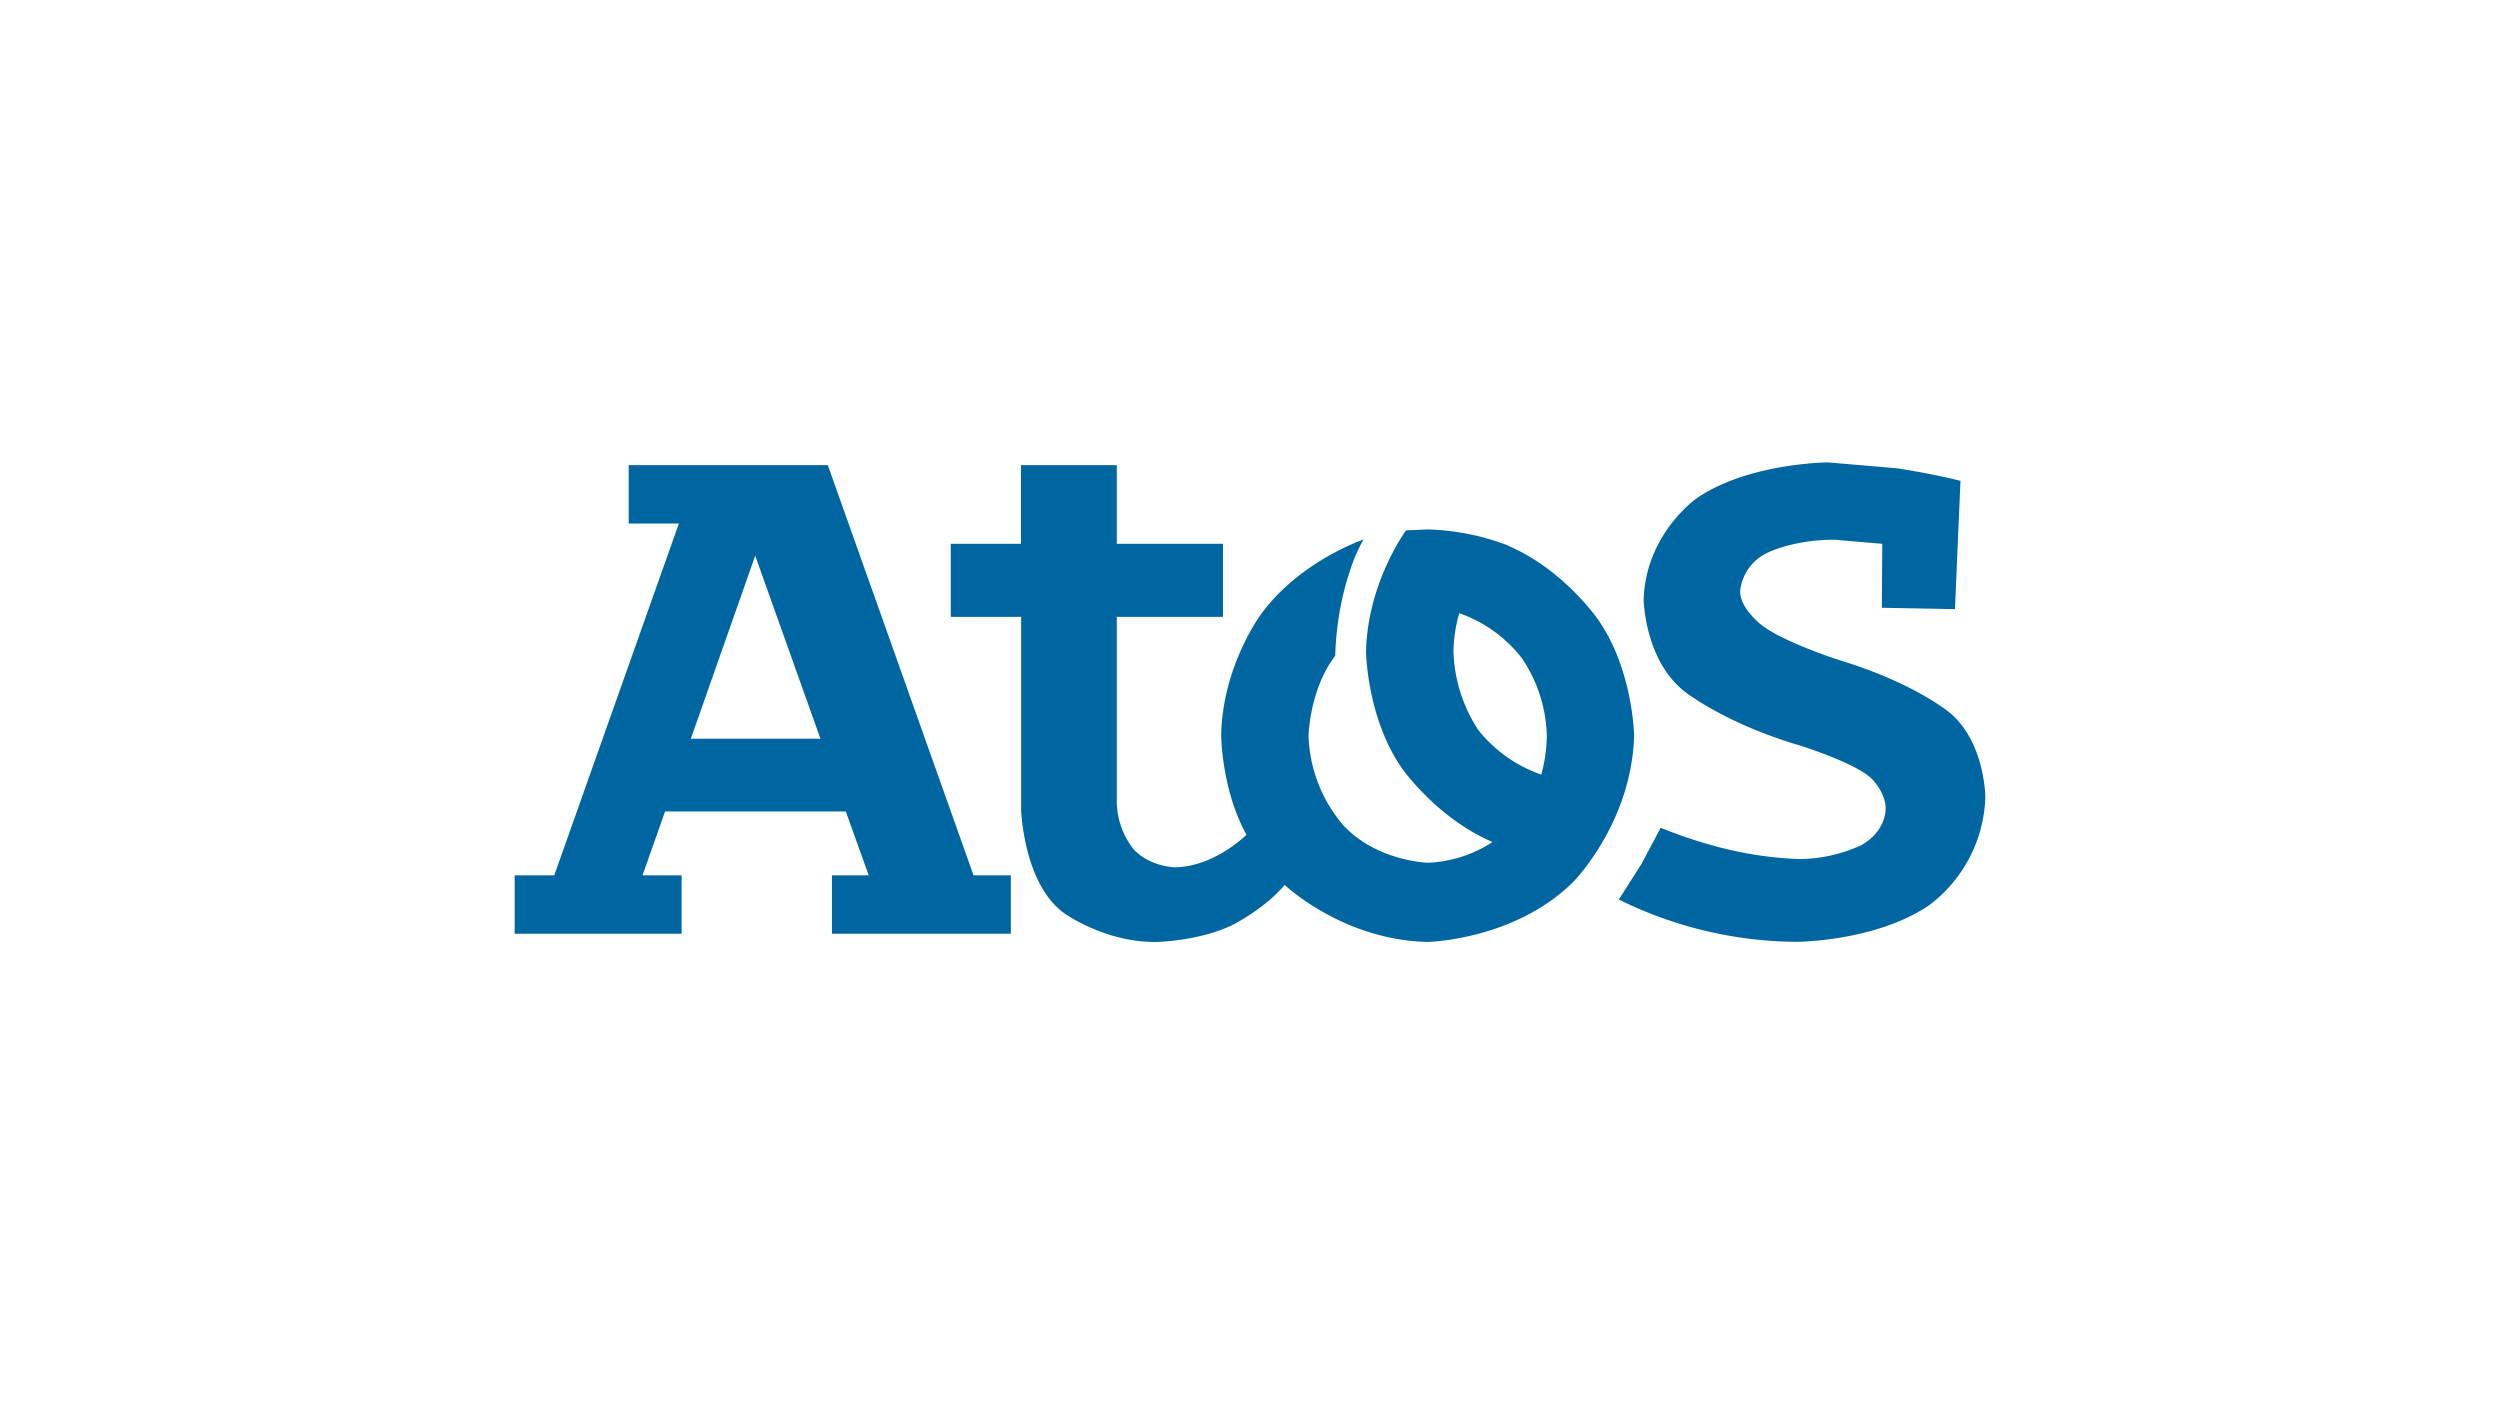 <?xml version="1.0" encoding="UTF-8"?><svg xmlns="http://www.w3.org/2000/svg" viewBox="0 0 518 291"><defs><style>.cls-1{fill:#0066a1;}.cls-2{fill:none;}</style></defs><g id="Ebene_2" data-name="Ebene 2"><g id="atos_logo"><path id="path3045" class="cls-1" d="M393.25,97.05l-14.48-1.24s-16.39.09-27.06,7.33c0,0-10.67,7.25-11.15,21.06,0,0,.19,12.67,8.58,19.15,0,0,8.29,6.58,23.91,11.15,0,0,11.53,3.62,14.77,6.86,0,0,3.24,3.15,2.86,6.77,0,0-.19,4.38-5.14,7.05A31.26,31.26,0,0,1,372.77,178a77.17,77.17,0,0,1-15.53-2.19,99.09,99.09,0,0,1-13.15-4.29l-4,7.53-4.67,7.33a84.15,84.15,0,0,0,36.68,8.77s16.39,0,27.54-7.53a29.12,29.12,0,0,0,11.72-22.39s0-11.34-7.34-17.53c0,0-7.34-6.2-22.77-10.87,0,0-11.91-3.81-16.39-7.43,0,0-4.48-3.52-4.29-7a9.84,9.84,0,0,1,5.53-7.81s5.24-2.76,14-2.76l9.91.85-.09,13.25,15.15.28,1.14-26.58s-5.52-1.43-13-2.57"></path><path id="path3047" class="cls-1" d="M130.27,96.38v12.1h10.39l-25.82,72.89h-8.2v12.1h34.59v-12.1h-8.1l4.67-13.24h37.45L180,181.37h-7.62v12.1h37.06v-12.1h-7.72l-30.2-85Zm26.21,18.77L170,153.07H143.14Z"></path><path id="path3051" class="cls-1" d="M211.55,96.38v16.29H197v15.15h14.58v40s.48,15.25,8.86,21.35c0,0,8.48,6.19,19.34,6,0,0,8.77-.19,15.63-3.53,0,0,6.76-3.43,10.77-8.29,0,0,12,11.44,29.63,11.82,0,0,18-.38,30.11-12.39,0,0,12.1-12.1,12.67-30.3,0,0-.19-13.53-7.34-23.91,0,0-7.05-10.49-18.86-15.54h.09a50.26,50.26,0,0,0-16.67-3.33l-4.48.19s-8,10.86-8.29,25.15c0,0,.19,13.63,7.34,24,0,0,7.14,10.38,18.86,15.43a26.29,26.29,0,0,1-13.43,4.29s-10.48-.29-17.44-7.72a29.92,29.92,0,0,1-7.24-18.58s.19-9.62,5.53-16.58a63.11,63.11,0,0,1,1.62-12.58s1.62-7.24,4.28-11.52c0,0-13.14,4.38-21.24,15.43,0,0-8.1,10.86-8.29,25.25,0,0,.09,11.24,5.24,20.49,0,0-6.48,6.57-14.77,6.76,0,0-5.34-.09-8.67-3.81a16.18,16.18,0,0,1-3.43-10V127.82h22V112.67h-22V96.38Zm90.8,30.68a28,28,0,0,1,13,9.34,29.9,29.9,0,0,1,5.15,16.1,31.8,31.8,0,0,1-1.15,8,28.7,28.7,0,0,1-13.05-9.24,31.4,31.4,0,0,1-5.14-16.2A30.34,30.34,0,0,1,302.35,127.06Z"></path><rect class="cls-2" width="518" height="291"></rect><rect class="cls-2" width="518" height="291"></rect></g></g></svg>